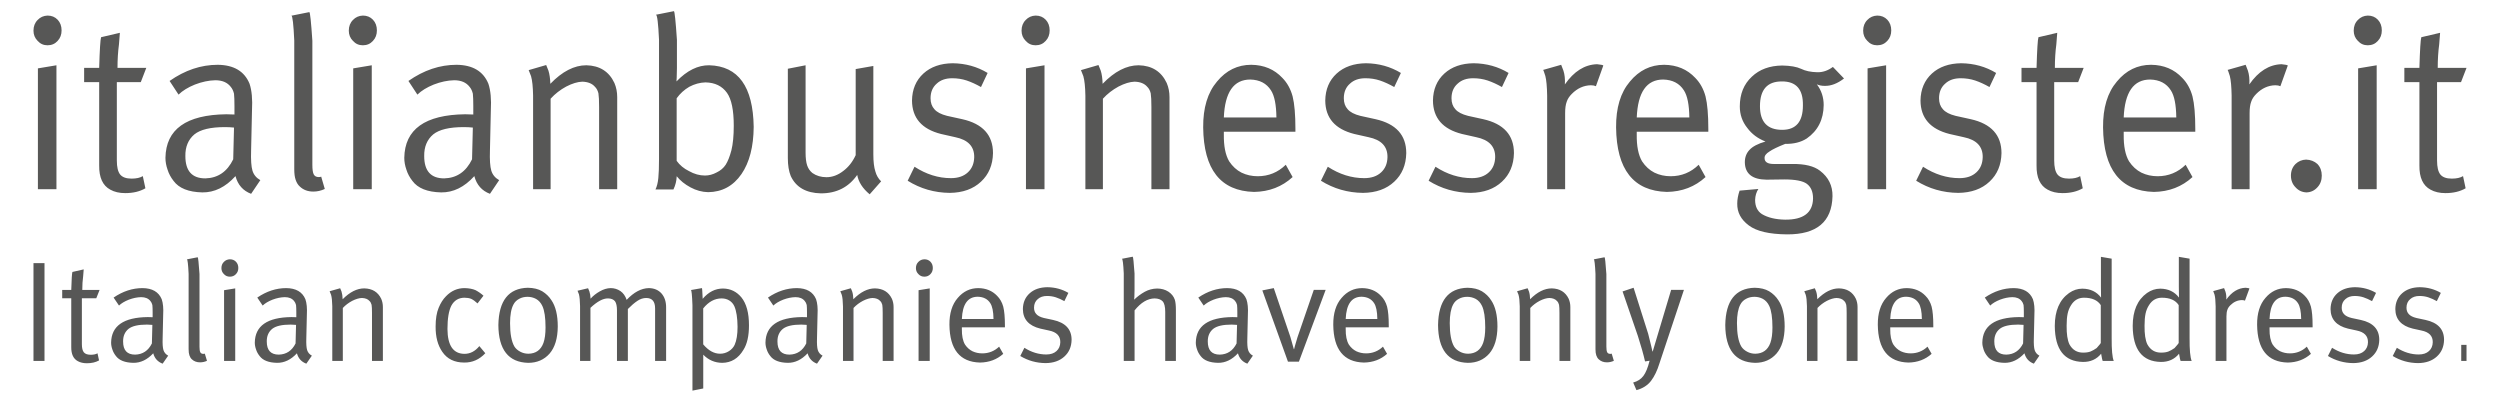 <?xml version="1.0" encoding="utf-8"?>
<!-- Generator: Adobe Illustrator 23.0.2, SVG Export Plug-In . SVG Version: 6.00 Build 0)  -->
<!DOCTYPE svg PUBLIC "-//W3C//DTD SVG 1.1//EN" "http://www.w3.org/Graphics/SVG/1.1/DTD/svg11.dtd">
<svg version="1.1" id="Livello_1" xmlns:x="http://ns.adobe.com/Extensibility/1.0/" xmlns:i="http://ns.adobe.com/AdobeIllustrator/10.0/" xmlns:graph="http://ns.adobe.com/Graphs/1.0/"
	 xmlns="http://www.w3.org/2000/svg" xmlns:xlink="http://www.w3.org/1999/xlink" x="0px" y="0px" viewBox="0 0 560 90"
	 style="enable-background:new 0 0 560 90;" xml:space="preserve">
<g>
	<path style="fill:#575756;" d="M552.5,15.206l-1.234,3.195h-5.366v17.55
		c0,1.461,0.245,2.502,0.731,3.125c0.503,0.623,1.36,0.935,2.569,0.935
		c1.075,0,1.914-0.187,2.52-0.559l0.578,2.724
		c-1.24,0.722-2.747,1.082-4.523,1.082c-1.307,0-2.419-0.258-3.341-0.774
		c-1.692-0.906-2.522-2.711-2.487-5.413V18.401h-3.372v-3.195h3.372
		c0.117-4.066,0.259-6.357,0.426-6.872l4.208-0.985
		c0,0.035-0.068,0.897-0.201,2.584c-0.219,1.634-0.328,3.392-0.328,5.274H552.5z
		 M527.232,6.869c0-0.975,0.31-1.775,0.93-2.397
		c0.588-0.62,1.326-0.949,2.216-0.984c0.923,0,1.678,0.31,2.265,0.932
		c0.587,0.62,0.881,1.42,0.881,2.395c0,0.94-0.294,1.721-0.881,2.343
		c-0.587,0.656-1.342,0.985-2.265,0.985c-0.889,0-1.627-0.329-2.216-0.985
		C527.541,8.536,527.232,7.774,527.232,6.869 M528.22,15.316l4.156-0.694v27.757
		h-4.156V15.316z M513.168,39.33c0-1.043,0.344-1.91,1.031-2.599
		c0.653-0.62,1.441-0.946,2.361-0.982c1.005,0.036,1.851,0.362,2.538,0.982
		c0.653,0.69,0.98,1.556,0.98,2.599c0,1.062-0.327,1.937-0.98,2.627
		c-0.653,0.726-1.465,1.106-2.436,1.142c-0.99-0.036-1.81-0.416-2.463-1.142
		C513.512,41.267,513.168,40.392,513.168,39.33 M499.885,21.441
		c-0.034-2.042-0.17-3.517-0.406-4.424c-0.288-0.906-0.45-1.359-0.484-1.359
		l4.028-1.145c0,0.036,0.168,0.471,0.503,1.306
		c0.286,0.869,0.394,1.9,0.328,3.088c2.03-2.928,4.431-4.437,7.201-4.525
		c0.874,0.088,1.343,0.185,1.411,0.293l-1.661,4.635
		c-0.303-0.142-0.68-0.213-1.133-0.213c-1.611,0.035-3.036,0.684-4.277,1.945
		c-0.554,0.551-0.932,1.136-1.133,1.758c-0.235,0.622-0.352,1.475-0.352,2.557
		v17.023h-4.027V21.441z M481.636,17.816c-3.716,0-5.691,2.834-5.926,8.503h11.778
		c-0.034-2.853-0.437-4.876-1.21-6.07
		C485.286,18.679,483.739,17.869,481.636,17.816 M483.302,39.476
		c2.429,0,4.523-0.856,6.284-2.57l1.533,2.754
		c-2.363,2.169-5.246,3.279-8.648,3.331c-7.492-0.196-11.287-5.016-11.388-14.465
		c-0.035-4.369,0.995-7.787,3.094-10.256c2.062-2.504,4.619-3.757,7.672-3.757
		c2.85,0.036,5.172,1.013,6.968,2.931c1.085,1.1,1.851,2.485,2.302,4.154
		c0.417,1.669,0.625,4.102,0.625,7.298v0.613h-16.033v0.642
		c-0.035,2.572,0.361,4.564,1.185,5.976c0.756,1.143,1.681,1.991,2.774,2.544
		C480.779,39.208,481.99,39.476,483.302,39.476 M466.74,15.206l-1.234,3.195h-5.366
		v17.55c0,1.461,0.245,2.502,0.731,3.125c0.503,0.623,1.36,0.935,2.569,0.935
		c1.075,0,1.914-0.187,2.52-0.559l0.578,2.724
		c-1.239,0.722-2.747,1.082-4.523,1.082c-1.306,0-2.419-0.258-3.341-0.774
		c-1.693-0.906-2.522-2.711-2.487-5.413V18.401h-3.372v-3.195h3.372
		c0.117-4.066,0.259-6.357,0.426-6.872l4.208-0.985
		c0,0.035-0.068,0.897-0.201,2.584c-0.219,1.634-0.328,3.392-0.328,5.274H466.74z
		 M439.299,14.167c2.887,0.036,5.497,0.761,7.832,2.175l-1.489,3.156
		c-1.092-0.623-2.159-1.111-3.201-1.466c-1.026-0.339-2.111-0.507-3.253-0.507
		c-1.446,0-2.597,0.4-3.454,1.2c-0.925,0.8-1.387,1.894-1.387,3.28
		c0,1.013,0.286,1.832,0.857,2.453c0.554,0.658,1.503,1.155,2.848,1.492
		l3.402,0.748c4.585,1.032,6.879,3.564,6.879,7.6
		c-0.051,2.65-0.947,4.783-2.691,6.4c-1.743,1.636-4.074,2.472-6.991,2.507
		c-3.437-0.035-6.58-0.942-9.43-2.72l1.536-3.138
		c2.619,1.705,5.338,2.557,8.158,2.557c1.612,0,2.879-0.435,3.802-1.307
		c0.906-0.836,1.376-1.965,1.41-3.388c0.035-2.399-1.38-3.893-4.246-4.48
		l-3.195-0.72c-4.296-1.084-6.46-3.573-6.493-7.467
		c0.033-2.526,0.888-4.551,2.566-6.081
		C434.401,14.968,436.581,14.203,439.299,14.167 M417.347,6.869
		c0-0.975,0.311-1.775,0.932-2.397c0.587-0.62,1.325-0.949,2.214-0.984
		c0.923,0,1.678,0.31,2.265,0.932c0.588,0.62,0.882,1.42,0.882,2.395
		c0,0.94-0.294,1.721-0.882,2.343c-0.587,0.656-1.342,0.985-2.265,0.985
		c-0.889,0-1.627-0.329-2.214-0.985C417.658,8.536,417.347,7.774,417.347,6.869
		 M418.337,15.316l4.154-0.694v27.757h-4.154V15.316z M403.853,23.622
		c0.069-3.622-1.513-5.415-4.747-5.38c-3.249,0-4.874,1.847-4.874,5.541
		c0,3.534,1.659,5.3,4.974,5.3C402.304,29.083,403.853,27.263,403.853,23.622
		 M407.052,16.18c1.23,0.036,2.401-0.361,3.515-1.188l2.494,2.589
		c-1.478,1.139-2.92,1.689-4.329,1.655c-0.687,0-1.275-0.116-1.762-0.348
		c1.024,1.352,1.536,2.899,1.536,4.643c-0.034,3.254-1.301,5.754-3.801,7.497
		c-1.308,0.836-2.911,1.236-4.806,1.2c-1.678,0.662-2.862,1.235-3.549,1.717
		c-0.756,0.465-1.117,0.956-1.083,1.475c0,0.877,0.69,1.314,2.069,1.314h4.137
		c2.791-0.036,4.86,0.469,6.206,1.513c1.903,1.452,2.838,3.353,2.802,5.708
		c-0.134,5.732-3.531,8.581-10.19,8.546c-3.993-0.035-6.845-0.704-8.556-2.005
		c-1.762-1.306-2.626-2.936-2.592-4.889c0-0.906,0.175-1.875,0.526-2.904
		l4.209-0.374c-0.454,0.693-0.697,1.51-0.731,2.452
		c0,1.456,0.505,2.513,1.514,3.17c1.331,0.798,3.064,1.216,5.202,1.252
		c4.106,0.035,6.193-1.546,6.261-4.745c0-1.492-0.462-2.585-1.387-3.278
		c-0.891-0.658-2.58-0.987-5.068-0.987c-1.411,0.036-2.732,0.054-3.959,0.054
		c-3.21-0.036-4.831-1.34-4.865-3.915c0-1.101,0.344-2.016,1.031-2.744
		c0.686-0.764,1.883-1.394,3.593-1.891c-1.707-0.658-3.071-1.678-4.093-3.063
		c-1.104-1.385-1.657-2.983-1.657-4.795c0-2.77,0.899-4.99,2.696-6.659
		c1.712-1.634,3.98-2.469,6.802-2.504c1.847,0.035,3.258,0.283,4.232,0.74
		C404.407,15.89,405.609,16.145,407.052,16.18 M372.559,17.816
		c-3.716,0-5.691,2.834-5.927,8.503h11.78c-0.034-2.853-0.438-4.876-1.212-6.07
		C376.207,18.679,374.66,17.869,372.559,17.816 M374.223,39.476
		c2.429,0,4.525-0.856,6.284-2.57l1.534,2.754
		c-2.364,2.169-5.247,3.279-8.649,3.331c-7.491-0.196-11.287-5.016-11.388-14.465
		c-0.035-4.369,0.997-7.787,3.094-10.256c2.063-2.504,4.621-3.757,7.672-3.757
		c2.85,0.036,5.174,1.013,6.968,2.931c1.085,1.1,1.852,2.485,2.303,4.154
		c0.416,1.669,0.625,4.102,0.625,7.298v0.613h-16.034v0.642
		c-0.034,2.572,0.361,4.564,1.185,5.976c0.756,1.143,1.683,1.991,2.776,2.544
		C371.701,39.208,372.911,39.476,374.223,39.476 M346.563,21.441
		c-0.034-2.042-0.17-3.517-0.407-4.424c-0.288-0.906-0.45-1.359-0.482-1.359
		l4.028-1.145c0,0.036,0.168,0.471,0.503,1.306
		c0.286,0.869,0.395,1.9,0.328,3.088c2.03-2.928,4.431-4.437,7.201-4.525
		c0.872,0.088,1.343,0.185,1.41,0.293l-1.66,4.635
		c-0.303-0.142-0.68-0.213-1.133-0.213c-1.61,0.035-3.036,0.684-4.277,1.945
		c-0.554,0.551-0.932,1.136-1.133,1.758c-0.235,0.622-0.352,1.475-0.352,2.557
		v17.023h-4.027V21.441z M330.092,14.167c2.887,0.036,5.497,0.761,7.83,2.175
		l-1.487,3.156c-1.093-0.623-2.16-1.111-3.203-1.466
		c-1.025-0.339-2.11-0.507-3.252-0.507c-1.446,0-2.597,0.4-3.456,1.2
		c-0.925,0.8-1.387,1.894-1.387,3.28c0,1.013,0.286,1.832,0.857,2.453
		c0.554,0.658,1.504,1.155,2.848,1.492l3.402,0.748
		c4.587,1.032,6.88,3.564,6.88,7.6c-0.051,2.65-0.947,4.783-2.691,6.4
		c-1.745,1.636-4.075,2.472-6.991,2.507c-3.437-0.035-6.581-0.942-9.431-2.72
		l1.536-3.138c2.619,1.705,5.339,2.557,8.16,2.557
		c1.61,0,2.877-0.435,3.801-1.307c0.908-0.836,1.377-1.965,1.411-3.388
		c0.034-2.399-1.381-3.893-4.246-4.48l-3.197-0.72
		c-4.294-1.084-6.459-3.573-6.493-7.467c0.034-2.526,0.889-4.551,2.566-6.081
		C325.192,14.968,327.374,14.203,330.092,14.167 M305.967,14.167
		c2.887,0.036,5.497,0.761,7.832,2.175l-1.489,3.156
		c-1.092-0.623-2.159-1.111-3.201-1.466c-1.027-0.339-2.111-0.507-3.253-0.507
		c-1.446,0-2.597,0.4-3.454,1.2c-0.925,0.8-1.387,1.894-1.387,3.28
		c0,1.013,0.286,1.832,0.857,2.453c0.554,0.658,1.503,1.155,2.848,1.492
		l3.402,0.748c4.585,1.032,6.879,3.564,6.879,7.6
		c-0.051,2.65-0.947,4.783-2.691,6.4c-1.743,1.636-4.074,2.472-6.991,2.507
		c-3.437-0.035-6.58-0.942-9.43-2.72l1.536-3.138
		c2.619,1.705,5.338,2.557,8.158,2.557c1.612,0,2.879-0.435,3.802-1.307
		c0.906-0.836,1.376-1.965,1.41-3.388c0.035-2.399-1.38-3.893-4.246-4.48
		l-3.196-0.72c-4.296-1.084-6.46-3.573-6.493-7.467
		c0.033-2.526,0.888-4.551,2.566-6.081
		C301.069,14.968,303.249,14.203,305.967,14.167 M280.066,17.816
		c-3.716,0-5.691,2.834-5.926,8.503h11.778c-0.034-2.853-0.438-4.876-1.212-6.07
		C283.716,18.679,282.168,17.869,280.066,17.816 M281.731,39.476
		c2.431,0,4.525-0.856,6.284-2.57l1.534,2.754
		c-2.364,2.169-5.246,3.279-8.648,3.331c-7.492-0.196-11.289-5.016-11.389-14.465
		c-0.034-4.369,0.997-7.787,3.094-10.256c2.063-2.504,4.621-3.757,7.672-3.757
		c2.85,0.036,5.174,1.013,6.968,2.931c1.085,1.1,1.852,2.485,2.303,4.154
		c0.417,1.669,0.625,4.102,0.625,7.298v0.613h-16.033v0.642
		c-0.035,2.572,0.359,4.564,1.185,5.976c0.756,1.143,1.681,1.991,2.774,2.544
		C279.21,39.208,280.42,39.476,281.731,39.476 M243.126,21.419
		c-0.034-1.965-0.187-3.417-0.457-4.356l-0.534-1.355l3.922-1.142
		c0,0.036,0.168,0.451,0.503,1.245c0.25,0.794,0.393,1.781,0.427,2.963
		c2.665-2.769,5.355-4.154,8.071-4.154c2.983,0.071,5.077,1.394,6.285,3.969
		c0.417,0.978,0.625,2.034,0.625,3.17v20.619h-4.054V23.977
		c0-1.421-0.051-2.444-0.151-3.067c-0.151-0.622-0.411-1.111-0.779-1.466
		c-0.621-0.73-1.568-1.113-2.842-1.149c-1.056,0.036-2.255,0.4-3.597,1.094
		c-1.34,0.729-2.506,1.636-3.495,2.721v20.27h-3.924V21.419z M228.827,6.869
		c0-0.975,0.311-1.775,0.932-2.397c0.587-0.62,1.325-0.949,2.214-0.984
		c0.923,0,1.678,0.31,2.267,0.932c0.587,0.62,0.881,1.42,0.881,2.395
		c0,0.94-0.294,1.721-0.881,2.343c-0.588,0.656-1.343,0.985-2.267,0.985
		c-0.889,0-1.627-0.329-2.214-0.985C229.138,8.536,228.827,7.774,228.827,6.869
		 M229.816,15.316l4.154-0.694v27.757h-4.154V15.316z M213.396,14.167
		c2.887,0.036,5.497,0.761,7.832,2.175l-1.487,3.156
		c-1.093-0.623-2.16-1.111-3.203-1.466c-1.027-0.339-2.11-0.507-3.253-0.507
		c-1.445,0-2.597,0.4-3.454,1.2c-0.925,0.8-1.387,1.894-1.387,3.28
		c0,1.013,0.286,1.832,0.857,2.453c0.554,0.658,1.503,1.155,2.848,1.492
		l3.402,0.748c4.585,1.032,6.879,3.564,6.879,7.6
		c-0.049,2.65-0.947,4.783-2.691,6.4c-1.743,1.636-4.074,2.472-6.991,2.507
		c-3.436-0.035-6.58-0.942-9.43-2.72l1.536-3.138
		c2.619,1.705,5.338,2.557,8.158,2.557c1.612,0,2.879-0.435,3.802-1.307
		c0.906-0.836,1.377-1.965,1.41-3.388c0.035-2.399-1.38-3.893-4.246-4.48
		l-3.195-0.72c-4.296-1.084-6.46-3.573-6.493-7.467
		c0.033-2.526,0.888-4.551,2.566-6.081
		C208.499,14.968,210.679,14.203,213.396,14.167 M176.474,15.399l3.976-0.778v19.55
		c0,1.227,0.117,2.186,0.352,2.881c0.235,0.694,0.629,1.262,1.182,1.707
		c0.889,0.623,1.939,0.933,3.146,0.933c1.308,0,2.558-0.462,3.75-1.387
		c1.174-0.872,2.105-2.055,2.793-3.549V15.47l3.955-0.694v19.797
		c0,1.633,0.151,2.912,0.455,3.835c0.235,0.871,0.665,1.608,1.29,2.213
		l-2.566,2.904c-1.575-1.306-2.506-2.753-2.791-4.341
		c-1.912,2.752-4.619,4.128-8.123,4.128c-3.335-0.071-5.591-1.363-6.764-3.88
		c-0.435-1.081-0.653-2.418-0.653-4.014V15.399z M151.572,36.028
		c0.689,0.964,1.612,1.73,2.77,2.3c1.175,0.661,2.366,0.991,3.574,0.991
		c0.889,0,1.762-0.232,2.619-0.696c0.855-0.41,1.527-0.981,2.013-1.713
		c0.488-0.767,0.915-1.845,1.284-3.236c0.352-1.427,0.529-3.263,0.529-5.51
		c0-3.478-0.503-5.929-1.51-7.355c-1.092-1.534-2.702-2.318-4.834-2.355
		c-1.241,0.036-2.45,0.367-3.624,0.99c-1.126,0.661-2.064,1.516-2.821,2.568
		V36.028z M147.619,8.878c-0.17-3.682-0.4-5.539-0.689-5.576L150.953,2.5
		c0.167,0.035,0.393,2.181,0.679,6.435v6.302
		c-0.034,1.862-0.068,2.863-0.102,3.005c2.364-2.45,4.81-3.656,7.341-3.621
		c6.503,0.178,9.821,4.777,9.956,13.8c-0.034,4.44-0.947,7.965-2.74,10.575
		c-1.844,2.665-4.332,4.014-7.467,4.05c-1.374-0.035-2.691-0.394-3.946-1.075
		c-1.274-0.682-2.305-1.513-3.092-2.492c-0.034,1.03-0.277,2.016-0.73,2.956
		h-4.023c0.324-0.656,0.534-1.508,0.638-2.557
		c0.102-1.032,0.153-2.437,0.153-4.218V8.878z M119.413,21.419
		c-0.034-1.965-0.187-3.417-0.458-4.356l-0.533-1.355l3.922-1.142
		c0,0.036,0.167,0.451,0.502,1.245c0.252,0.794,0.394,1.781,0.428,2.963
		c2.664-2.769,5.355-4.154,8.069-4.154c2.983,0.071,5.079,1.394,6.285,3.969
		c0.417,0.978,0.626,2.034,0.626,3.17v20.619h-4.055V23.977
		c0-1.421-0.049-2.444-0.15-3.067c-0.151-0.622-0.411-1.111-0.78-1.466
		c-0.621-0.73-1.568-1.113-2.842-1.149c-1.056,0.036-2.255,0.4-3.596,1.094
		c-1.342,0.729-2.507,1.636-3.495,2.721v20.27h-3.924V21.419z M105.917,28.577
		c-0.657-0.071-1.332-0.106-2.022-0.106c-3.22,0-5.503,0.542-6.851,1.629
		c-1.383,1.175-2.057,2.797-2.022,4.861c0,3.331,1.492,4.996,4.475,4.996
		c2.814-0.071,4.895-1.495,6.243-4.274L105.917,28.577z M91.487,18.134
		c3.442-2.413,7.036-3.621,10.78-3.621c3.61,0.036,5.987,1.449,7.129,4.237
		c0.505,1.491,0.689,3.498,0.55,6.02l-0.199,8.924
		c-0.071,2.114,0.031,3.622,0.303,4.528c0.284,0.924,0.872,1.634,1.763,2.131
		l-2.064,3.063c-1.814-0.687-2.981-2.01-3.501-3.967
		c-2.233,2.468-4.71,3.683-7.429,3.649c-3.089-0.071-5.237-0.932-6.446-2.581
		c-0.622-0.797-1.066-1.63-1.335-2.499c-0.32-0.904-0.479-1.791-0.479-2.659
		c0.102-6.402,4.649-9.654,13.643-9.762c1.178,0.036,1.783,0.054,1.815,0.054
		v-1.905c0-1.217-0.033-2.139-0.1-2.765c-0.151-0.626-0.396-1.136-0.732-1.53
		c-0.758-0.984-1.91-1.475-3.458-1.475c-1.482,0.035-3.006,0.358-4.571,0.965
		c-1.548,0.626-2.768,1.378-3.661,2.253L91.487,18.134z M78.131,6.869
		c0-0.975,0.31-1.775,0.932-2.397c0.587-0.62,1.325-0.949,2.214-0.984
		c0.923,0,1.678,0.31,2.265,0.932c0.588,0.62,0.881,1.42,0.881,2.395
		c0,0.94-0.293,1.721-0.881,2.343c-0.587,0.656-1.342,0.985-2.265,0.985
		c-0.889,0-1.627-0.329-2.214-0.985C78.44,8.536,78.131,7.774,78.131,6.869
		 M79.12,15.316l4.154-0.694v27.757h-4.154V15.316z M69.969,36.917
		c0,1.032,0.1,1.743,0.303,2.134c0.204,0.409,0.583,0.613,1.14,0.613
		c0.286,0,0.464-0.036,0.53-0.107l0.81,2.769
		c-0.823,0.39-1.68,0.585-2.569,0.585c-1.239,0-2.252-0.383-3.039-1.146
		c-0.402-0.355-0.711-0.862-0.929-1.52c-0.201-0.585-0.301-1.368-0.301-2.344
		V9.087c-0.171-3.677-0.383-5.535-0.639-5.571l4.018-0.803
		c0.165,0.035,0.392,2.176,0.676,6.422V36.917z M52.418,28.577
		c-0.657-0.071-1.331-0.106-2.022-0.106c-3.218,0-5.502,0.542-6.851,1.629
		c-1.383,1.175-2.057,2.797-2.022,4.861c0,3.331,1.492,4.996,4.475,4.996
		c2.814-0.071,4.895-1.495,6.244-4.274L52.418,28.577z M37.987,18.134
		c3.442-2.413,7.036-3.621,10.78-3.621c3.61,0.036,5.987,1.449,7.129,4.237
		c0.505,1.491,0.689,3.498,0.55,6.02l-0.199,8.924
		c-0.069,2.114,0.031,3.622,0.303,4.528c0.284,0.924,0.872,1.634,1.763,2.131
		l-2.064,3.063c-1.813-0.687-2.981-2.01-3.501-3.967
		c-2.233,2.468-4.708,3.683-7.429,3.649c-3.089-0.071-5.237-0.932-6.446-2.581
		c-0.622-0.797-1.066-1.63-1.335-2.499c-0.32-0.904-0.479-1.791-0.479-2.659
		c0.102-6.402,4.649-9.654,13.645-9.762c1.176,0.036,1.782,0.054,1.815,0.054
		v-1.905c0-1.217-0.034-2.139-0.102-2.765c-0.151-0.626-0.396-1.136-0.732-1.53
		c-0.758-0.984-1.91-1.475-3.458-1.475c-1.482,0.035-3.005,0.358-4.571,0.965
		c-1.548,0.626-2.768,1.378-3.661,2.253L37.987,18.134z M32.769,15.206
		l-1.234,3.195h-5.364v17.55c0,1.461,0.243,2.502,0.731,3.125
		c0.503,0.623,1.36,0.935,2.569,0.935c1.075,0,1.913-0.187,2.518-0.559
		l0.58,2.724c-1.24,0.722-2.747,1.082-4.523,1.082
		c-1.306,0-2.421-0.258-3.341-0.774c-1.694-0.906-2.522-2.711-2.489-5.413V18.401
		h-3.371v-3.195h3.371c0.117-4.066,0.259-6.357,0.426-6.872l4.209-0.985
		c0,0.035-0.068,0.897-0.202,2.584c-0.218,1.634-0.328,3.392-0.328,5.274H32.769z
		 M7.5,6.869c0-0.975,0.311-1.775,0.932-2.397
		c0.587-0.62,1.325-0.949,2.214-0.984c0.923,0,1.678,0.31,2.267,0.932
		c0.587,0.62,0.881,1.42,0.881,2.395c0,0.94-0.294,1.721-0.881,2.343
		c-0.588,0.656-1.343,0.985-2.267,0.985c-0.889,0-1.627-0.329-2.214-0.985
		C7.811,8.536,7.5,7.774,7.5,6.869 M8.49,15.316l4.154-0.694v27.757H8.49V15.316z"/>
	<path style="fill:#575756;" d="M551.316,80.854H552.5V77.243h-1.184V80.854z M542.034,64.333
		c1.737,0.021,3.307,0.446,4.711,1.274l-0.895,1.847
		c-0.658-0.364-1.3-0.65-1.926-0.859c-0.617-0.198-1.269-0.297-1.957-0.297
		c-0.87,0-1.562,0.235-2.078,0.704c-0.556,0.468-0.835,1.109-0.835,1.92
		c0,0.594,0.173,1.074,0.516,1.438c0.334,0.384,0.905,0.676,1.714,0.873
		l2.046,0.437c2.759,0.604,4.139,2.088,4.139,4.451
		c-0.031,1.552-0.57,2.8-1.619,3.748c-1.049,0.959-2.452,1.448-4.207,1.467
		c-2.067-0.02-3.958-0.551-5.672-1.592l0.923-1.838
		c1.576,0.998,3.212,1.497,4.909,1.497c0.968,0,1.731-0.255,2.286-0.765
		c0.547-0.489,0.829-1.151,0.849-1.983c0.021-1.406-0.83-2.28-2.554-2.624
		l-1.922-0.422c-2.584-0.635-3.886-2.093-3.906-4.373
		c0.02-1.479,0.534-2.666,1.543-3.561
		C539.088,64.801,540.4,64.354,542.034,64.333 M527.522,64.333
		c1.737,0.021,3.307,0.446,4.711,1.274l-0.895,1.847
		c-0.658-0.364-1.3-0.65-1.926-0.859c-0.617-0.198-1.269-0.297-1.957-0.297
		c-0.87,0-1.562,0.235-2.078,0.704c-0.556,0.468-0.835,1.109-0.835,1.92
		c0,0.594,0.173,1.074,0.516,1.438c0.333,0.384,0.905,0.676,1.713,0.873
		l2.047,0.437c2.759,0.604,4.138,2.088,4.138,4.451
		c-0.03,1.552-0.569,2.8-1.617,3.748c-1.05,0.959-2.452,1.448-4.207,1.467
		c-2.067-0.02-3.958-0.551-5.672-1.592l0.923-1.838
		c1.575,0.998,3.212,1.497,4.909,1.497c0.968,0,1.731-0.255,2.286-0.765
		c0.547-0.489,0.829-1.151,0.849-1.983c0.021-1.406-0.83-2.28-2.554-2.624
		l-1.922-0.422c-2.584-0.635-3.886-2.093-3.906-4.373
		c0.02-1.479,0.534-2.666,1.543-3.561
		C524.576,64.801,525.888,64.354,527.522,64.333 M511.941,66.469
		c-2.235,0-3.424,1.66-3.564,4.98h7.085c-0.02-1.671-0.263-2.855-0.728-3.554
		C514.137,66.975,513.205,66.501,511.941,66.469 M512.943,79.155
		c1.461,0,2.721-0.502,3.781-1.505l0.922,1.612
		c-1.422,1.271-3.156,1.92-5.203,1.951c-4.506-0.114-6.79-2.938-6.851-8.47
		c-0.021-2.559,0.6-4.561,1.862-6.007c1.241-1.466,2.779-2.199,4.615-2.199
		c1.714,0.021,3.112,0.593,4.191,1.716c0.652,0.645,1.114,1.456,1.385,2.433
		c0.25,0.977,0.377,2.402,0.377,4.274v0.359h-9.645v0.377
		c-0.021,1.507,0.216,2.673,0.712,3.498c0.455,0.67,1.012,1.166,1.669,1.491
		C511.425,78.998,512.153,79.155,512.943,79.155 M496.303,68.592
		c-0.021-1.196-0.103-2.059-0.246-2.59c-0.173-0.53-0.27-0.796-0.291-0.796
		l2.425-0.67c0,0.021,0.1,0.275,0.302,0.764
		c0.171,0.509,0.237,1.113,0.197,1.808c1.222-1.714,2.667-2.599,4.333-2.65
		c0.525,0.052,0.808,0.109,0.849,0.172l-0.999,2.714
		c-0.183-0.083-0.409-0.125-0.681-0.125c-0.969,0.021-1.826,0.401-2.574,1.14
		c-0.333,0.322-0.559,0.666-0.681,1.029c-0.141,0.364-0.211,0.863-0.211,1.498
		v9.968h-2.422V68.592z M488.028,68.346c-0.718-1.104-1.973-1.658-3.764-1.658
		c-1.234,0-2.195,0.554-2.882,1.658c-0.375,0.584-0.632,1.215-0.774,1.894
		c-0.152,0.709-0.228,1.616-0.228,2.722c-0.021,1.856,0.185,3.243,0.622,4.16
		c0.687,1.263,1.724,1.884,3.109,1.863c0.648,0,1.19-0.084,1.624-0.251
		c0.436-0.177,0.891-0.433,1.366-0.767c0.617-0.688,0.926-1.074,0.926-1.158
		V68.346z M490.467,57.942V75.704c-0.021,2.622,0.135,4.339,0.468,5.152h-2.481
		c-0.062-0.063-0.177-0.604-0.348-1.623c-1.009,1.247-2.37,1.86-4.086,1.839
		c-4.156-0.083-6.255-2.768-6.294-8.054c0-3.403,1.065-5.863,3.196-7.382
		c0.929-0.65,1.925-0.976,2.986-0.976c1.797,0.021,3.191,0.687,4.181,1.996
		c-0.021-0.135-0.031-0.954-0.031-2.46v-6.666L490.467,57.942z M470.575,68.346
		c-0.718-1.104-1.973-1.658-3.763-1.658c-1.235,0-2.196,0.554-2.883,1.658
		c-0.374,0.584-0.632,1.215-0.774,1.894c-0.152,0.709-0.228,1.616-0.228,2.722
		c-0.021,1.856,0.187,3.243,0.622,4.16c0.687,1.263,1.724,1.884,3.111,1.863
		c0.648,0,1.189-0.084,1.624-0.251c0.434-0.177,0.889-0.433,1.366-0.767
		c0.617-0.688,0.924-1.074,0.924-1.158V68.346z M473.014,57.942V75.704
		c-0.021,2.622,0.135,4.339,0.468,5.152h-2.481
		c-0.06-0.063-0.177-0.604-0.348-1.623c-1.009,1.247-2.37,1.86-4.086,1.839
		c-4.156-0.083-6.254-2.768-6.294-8.054c0-3.403,1.065-5.863,3.198-7.382
		c0.929-0.65,1.923-0.976,2.984-0.976c1.798,0.021,3.192,0.687,4.181,1.996
		c-0.021-0.135-0.031-0.954-0.031-2.46v-6.666L473.014,57.942z M453.28,72.772
		c-0.396-0.042-0.801-0.063-1.217-0.063c-1.936,0-3.31,0.318-4.121,0.954
		c-0.832,0.688-1.238,1.637-1.217,2.847c0,1.951,0.898,2.925,2.692,2.925
		c1.693-0.041,2.945-0.875,3.757-2.502L453.28,72.772z M444.598,66.657
		c2.071-1.414,4.233-2.121,6.485-2.121c2.172,0.021,3.601,0.848,4.288,2.481
		c0.305,0.873,0.414,2.049,0.332,3.525l-0.121,5.227
		c-0.042,1.238,0.02,2.122,0.183,2.652c0.171,0.541,0.525,0.957,1.061,1.247
		l-1.242,1.795c-1.092-0.404-1.793-1.179-2.106-2.324
		c-1.343,1.445-2.832,2.157-4.469,2.136c-1.857-0.042-3.15-0.545-3.878-1.511
		c-0.374-0.467-0.642-0.954-0.804-1.465c-0.191-0.528-0.287-1.048-0.287-1.557
		c0.06-3.748,2.796-5.653,8.207-5.716c0.708,0.021,1.072,0.031,1.093,0.031v-1.116
		c0-0.712-0.021-1.252-0.062-1.619c-0.091-0.366-0.237-0.664-0.44-0.896
		c-0.457-0.576-1.149-0.865-2.081-0.865c-0.892,0.021-1.808,0.21-2.75,0.566
		c-0.932,0.366-1.666,0.806-2.203,1.319L444.598,66.657z M426.978,66.469
		c-2.235,0-3.423,1.66-3.564,4.98h7.085c-0.02-1.671-0.263-2.855-0.728-3.554
		C429.174,66.975,428.243,66.501,426.978,66.469 M427.98,79.155
		c1.461,0,2.721-0.502,3.781-1.505l0.922,1.612
		c-1.422,1.271-3.156,1.92-5.203,1.951c-4.506-0.114-6.79-2.938-6.851-8.47
		c-0.021-2.559,0.6-4.561,1.862-6.007c1.241-1.466,2.779-2.199,4.615-2.199
		c1.714,0.021,3.112,0.593,4.191,1.716c0.653,0.645,1.114,1.456,1.385,2.433
		c0.251,0.977,0.377,2.402,0.377,4.274v0.359h-9.645v0.377
		c-0.021,1.507,0.216,2.673,0.712,3.498c0.455,0.67,1.012,1.166,1.669,1.491
		C426.463,78.998,427.192,79.155,427.98,79.155 M404.757,68.58
		c-0.021-1.151-0.112-2.001-0.275-2.551l-0.322-0.793l2.36-0.669
		c0,0.021,0.1,0.264,0.302,0.729c0.152,0.465,0.237,1.043,0.257,1.735
		c1.603-1.622,3.222-2.433,4.854-2.433c1.796,0.042,3.056,0.817,3.781,2.325
		c0.252,0.572,0.377,1.191,0.377,1.856v12.075h-2.439V70.078
		c0-0.834-0.029-1.432-0.09-1.797c-0.091-0.364-0.247-0.65-0.469-0.859
		c-0.374-0.427-0.943-0.652-1.71-0.673c-0.635,0.021-1.356,0.235-2.164,0.641
		c-0.806,0.427-1.508,0.959-2.102,1.594v11.87h-2.36V68.58z M396.313,68.539
		c-0.334-0.711-0.805-1.239-1.413-1.582c-0.597-0.314-1.231-0.471-1.898-0.471
		c-0.7,0-1.318,0.147-1.855,0.439c-0.587,0.304-1.023,0.733-1.307,1.287
		c-0.506,0.94-0.76,2.331-0.76,4.17c0,2.383,0.325,4.129,0.974,5.236
		c0.294,0.47,0.728,0.856,1.307,1.161c0.556,0.303,1.169,0.454,1.838,0.454
		c1.661-0.031,2.78-0.837,3.358-2.415c0.313-0.877,0.471-2.032,0.471-3.465
		C397.027,71.146,396.788,69.543,396.313,68.539 M386.46,72.804
		c0.091-5.449,2.287-8.232,6.589-8.347c1.302,0.021,2.377,0.282,3.226,0.781
		c0.868,0.53,1.561,1.201,2.075,2.013c0.943,1.383,1.415,3.348,1.415,5.897
		c-0.02,2.642-0.631,4.659-1.832,6.054c-1.221,1.383-2.82,2.074-4.798,2.074
		C388.725,81.161,386.501,78.338,386.46,72.804 M363.455,65.283l2.471-0.826
		l3.268,10.316c0.594,2.358,0.912,3.678,0.954,3.958h0.063
		c0.062-0.24,0.395-1.357,1-3.354l3.127-10.449h2.862l-5.489,16.486
		c-0.49,1.591-1.116,2.892-1.877,3.901c-0.792,1.019-1.881,1.71-3.268,2.074
		l-0.735-1.7c1-0.271,1.767-0.769,2.299-1.498
		c0.533-0.706,0.991-1.835,1.377-3.385l-1.017,0.156
		c-0.365-1.612-0.902-3.515-1.61-5.709L363.455,65.283z M359.829,77.657
		c0,0.603,0.06,1.019,0.183,1.249c0.121,0.24,0.35,0.359,0.684,0.359
		c0.173,0,0.28-0.021,0.32-0.062l0.486,1.62
		c-0.495,0.228-1.01,0.343-1.546,0.343c-0.745,0-1.354-0.224-1.828-0.671
		c-0.242-0.207-0.427-0.505-0.558-0.89c-0.121-0.343-0.181-0.8-0.181-1.374
		v-16.874c-0.103-2.153-0.232-3.241-0.385-3.262l2.417-0.471
		c0.101,0.021,0.236,1.274,0.407,3.761V77.657z M340.421,68.58
		c-0.021-1.151-0.112-2.001-0.275-2.551l-0.32-0.793l2.359-0.669
		c0,0.021,0.101,0.264,0.302,0.729c0.152,0.465,0.237,1.043,0.257,1.735
		c1.603-1.622,3.222-2.433,4.856-2.433c1.794,0.042,3.054,0.817,3.781,2.325
		c0.25,0.572,0.375,1.191,0.375,1.856v12.075h-2.439V70.078
		c0-0.834-0.03-1.432-0.09-1.797c-0.091-0.364-0.247-0.65-0.469-0.859
		c-0.374-0.427-0.943-0.652-1.71-0.673c-0.635,0.021-1.356,0.235-2.162,0.641
		c-0.808,0.427-1.509,0.959-2.103,1.594v11.87h-2.36V68.58z M331.978,68.539
		c-0.334-0.711-0.805-1.239-1.412-1.582c-0.599-0.314-1.231-0.471-1.9-0.471
		c-0.7,0-1.318,0.147-1.855,0.439c-0.587,0.304-1.023,0.733-1.307,1.287
		c-0.506,0.94-0.759,2.331-0.759,4.17c0,2.383,0.323,4.129,0.972,5.236
		c0.294,0.47,0.729,0.856,1.307,1.161c0.556,0.303,1.169,0.454,1.838,0.454
		c1.662-0.031,2.78-0.837,3.358-2.415c0.313-0.877,0.471-2.032,0.471-3.465
		C332.691,71.146,332.452,69.543,331.978,68.539 M322.124,72.804
		c0.091-5.449,2.287-8.232,6.589-8.347c1.302,0.021,2.377,0.282,3.226,0.781
		c0.868,0.53,1.561,1.201,2.075,2.013c0.944,1.383,1.415,3.348,1.415,5.897
		c-0.02,2.642-0.631,4.659-1.831,6.054c-1.221,1.383-2.821,2.074-4.799,2.074
		C324.391,81.161,322.165,78.338,322.124,72.804 M305.002,66.469
		c-2.235,0-3.424,1.66-3.566,4.98h7.085c-0.02-1.671-0.263-2.855-0.728-3.554
		C307.196,66.975,306.265,66.501,305.002,66.469 M306.002,79.155
		c1.463,0,2.721-0.502,3.781-1.505l0.922,1.612
		c-1.422,1.271-3.156,1.92-5.203,1.951c-4.506-0.114-6.79-2.938-6.851-8.47
		c-0.021-2.559,0.6-4.561,1.862-6.007c1.241-1.466,2.779-2.199,4.615-2.199
		c1.715,0.021,3.112,0.593,4.191,1.716c0.653,0.645,1.114,1.456,1.385,2.433
		c0.251,0.977,0.377,2.402,0.377,4.274v0.359h-9.645v0.377
		c-0.021,1.507,0.216,2.673,0.712,3.498c0.455,0.67,1.012,1.166,1.669,1.491
		C304.485,78.998,305.214,79.155,306.002,79.155 M282.762,65.052l2.564-0.516
		l3.722,10.952c0.49,1.686,0.746,2.59,0.767,2.715h0.062
		c0-0.083,0.256-0.978,0.767-2.685l3.643-10.586h2.658l-5.989,16.079h-2.454
		L282.762,65.052z M277.1,72.772c-0.396-0.042-0.801-0.063-1.217-0.063
		c-1.936,0-3.31,0.318-4.121,0.954c-0.832,0.688-1.238,1.637-1.217,2.847
		c0,1.951,0.898,2.925,2.692,2.925c1.693-0.041,2.945-0.875,3.755-2.502
		L277.1,72.772z M268.419,66.657c2.071-1.414,4.232-2.121,6.485-2.121
		c2.171,0.021,3.601,0.848,4.288,2.481c0.303,0.873,0.414,2.049,0.332,3.525
		l-0.121,5.227c-0.042,1.238,0.018,2.122,0.183,2.652
		c0.171,0.541,0.524,0.957,1.061,1.247l-1.242,1.795
		c-1.092-0.404-1.793-1.179-2.106-2.324c-1.343,1.445-2.832,2.157-4.469,2.136
		c-1.859-0.042-3.151-0.545-3.878-1.511c-0.374-0.467-0.642-0.954-0.804-1.465
		c-0.191-0.528-0.288-1.048-0.288-1.557c0.062-3.748,2.797-5.653,8.208-5.716
		c0.708,0.021,1.072,0.031,1.092,0.031v-1.116c0-0.712-0.02-1.252-0.06-1.619
		c-0.091-0.366-0.237-0.664-0.44-0.896c-0.457-0.576-1.149-0.865-2.081-0.865
		c-0.892,0.021-1.808,0.21-2.75,0.566c-0.932,0.366-1.666,0.806-2.203,1.319
		L268.419,66.657z M251.722,61.235c-0.103-2.156-0.24-3.243-0.414-3.264L253.73,57.5
		c0.1,0.021,0.236,1.277,0.407,3.769v3.692
		c-0.02,1.339-0.049,2.06-0.09,2.164c0.717-0.692,1.509-1.281,2.376-1.766
		c0.849-0.465,1.772-0.709,2.771-0.729c0.948,0,1.791,0.234,2.528,0.702
		c0.707,0.467,1.186,1.071,1.439,1.809c0.16,0.52,0.24,1.289,0.24,2.308
		v11.403h-2.39V69.858c0-1.156-0.197-1.947-0.59-2.374
		c-0.384-0.406-0.978-0.62-1.784-0.641c-1.574,0.021-3.071,0.917-4.493,2.687
		v11.324h-2.421V61.235z M234.603,64.333c1.737,0.021,3.307,0.446,4.711,1.274
		l-0.895,1.847c-0.658-0.364-1.3-0.65-1.926-0.859
		c-0.617-0.198-1.269-0.297-1.957-0.297c-0.87,0-1.562,0.235-2.078,0.704
		c-0.556,0.468-0.835,1.109-0.835,1.92c0,0.594,0.171,1.074,0.516,1.438
		c0.333,0.384,0.905,0.676,1.713,0.873l2.047,0.437
		c2.758,0.604,4.138,2.088,4.138,4.451c-0.03,1.552-0.569,2.8-1.619,3.748
		c-1.048,0.959-2.45,1.448-4.205,1.467c-2.067-0.02-3.958-0.551-5.673-1.592
		l0.924-1.838c1.575,0.998,3.212,1.497,4.908,1.497
		c0.969,0,1.732-0.255,2.287-0.765c0.545-0.489,0.828-1.151,0.849-1.983
		c0.021-1.406-0.83-2.28-2.554-2.624l-1.923-0.422
		c-2.584-0.635-3.885-2.093-3.906-4.373c0.021-1.479,0.535-2.666,1.544-3.561
		C231.657,64.801,232.968,64.354,234.603,64.333 M219.022,66.469
		c-2.235,0-3.424,1.66-3.564,4.98h7.085c-0.021-1.671-0.264-2.855-0.729-3.554
		C221.217,66.975,220.287,66.501,219.022,66.469 M220.024,79.155
		c1.461,0,2.721-0.502,3.779-1.505l0.923,1.612
		c-1.422,1.271-3.156,1.92-5.203,1.951c-4.507-0.114-6.79-2.938-6.851-8.47
		c-0.021-2.559,0.6-4.561,1.862-6.007c1.241-1.466,2.779-2.199,4.615-2.199
		c1.714,0.021,3.112,0.593,4.191,1.716c0.652,0.645,1.114,1.456,1.385,2.433
		c0.25,0.977,0.377,2.402,0.377,4.274v0.359h-9.645v0.377
		c-0.021,1.507,0.216,2.673,0.712,3.498c0.455,0.67,1.012,1.166,1.669,1.491
		C218.507,78.998,219.234,79.155,220.024,79.155 M205.166,60.058
		c0-0.57,0.187-1.039,0.559-1.403c0.354-0.363,0.798-0.555,1.333-0.576
		c0.555,0,1.009,0.182,1.363,0.545c0.353,0.364,0.53,0.833,0.53,1.403
		c0,0.551-0.177,1.009-0.53,1.372c-0.354,0.384-0.808,0.576-1.363,0.576
		c-0.535,0-0.979-0.192-1.333-0.576C205.353,61.036,205.166,60.589,205.166,60.058
		 M205.76,65.006l2.499-0.406v16.254h-2.499V65.006z M188.825,68.58
		c-0.021-1.151-0.112-2.001-0.275-2.551l-0.32-0.793l2.359-0.669
		c0,0.021,0.101,0.264,0.302,0.729c0.152,0.465,0.237,1.043,0.257,1.735
		c1.603-1.622,3.222-2.433,4.856-2.433c1.794,0.042,3.054,0.817,3.781,2.325
		c0.25,0.572,0.377,1.191,0.377,1.856v12.075h-2.439V70.078
		c0-0.834-0.031-1.432-0.091-1.797c-0.091-0.364-0.247-0.65-0.469-0.859
		c-0.374-0.427-0.943-0.652-1.71-0.673c-0.635,0.021-1.356,0.235-2.162,0.641
		c-0.808,0.427-1.509,0.959-2.103,1.594v11.87h-2.36V68.58z M180.705,72.772
		c-0.395-0.042-0.801-0.063-1.215-0.063c-1.936,0-3.31,0.318-4.121,0.954
		c-0.832,0.688-1.238,1.637-1.217,2.847c0,1.951,0.896,2.925,2.692,2.925
		c1.693-0.041,2.945-0.875,3.756-2.502L180.705,72.772z M172.025,66.657
		c2.07-1.414,4.232-2.121,6.484-2.121c2.172,0.021,3.602,0.848,4.289,2.481
		c0.303,0.873,0.414,2.049,0.33,3.525l-0.119,5.227
		c-0.042,1.238,0.018,2.122,0.181,2.652c0.171,0.541,0.525,0.957,1.062,1.247
		l-1.243,1.795c-1.09-0.404-1.793-1.179-2.105-2.324
		c-1.345,1.445-2.834,2.157-4.469,2.136c-1.859-0.042-3.151-0.545-3.878-1.511
		c-0.375-0.467-0.642-0.954-0.804-1.465c-0.192-0.528-0.288-1.048-0.288-1.557
		c0.06-3.748,2.797-5.653,8.208-5.716c0.708,0.021,1.072,0.031,1.092,0.031
		v-1.116c0-0.712-0.02-1.252-0.06-1.619c-0.091-0.366-0.239-0.664-0.441-0.896
		c-0.455-0.576-1.149-0.865-2.081-0.865c-0.891,0.021-1.807,0.21-2.75,0.566
		c-0.932,0.366-1.665,0.806-2.202,1.319L172.025,66.657z M157.517,77.135
		c1.172,1.397,2.433,2.097,3.788,2.097c0.717,0,1.378-0.193,1.984-0.579
		c0.576-0.366,1-0.835,1.273-1.41c0.434-0.971,0.651-2.318,0.651-4.041
		c-0.02-2.014-0.257-3.545-0.711-4.589c-0.253-0.563-0.636-1.002-1.152-1.315
		c-0.495-0.303-1.065-0.454-1.711-0.454c-1.545,0-2.92,0.746-4.121,2.24V77.135z
		 M155.109,68.379c-0.083-2.313-0.201-3.449-0.354-3.407l2.481-0.436
		c0.039-0.031,0.096,0.769,0.166,2.401c1.301-1.538,2.82-2.307,4.555-2.307
		c1.664,0.021,3.035,0.681,4.115,1.98c1.134,1.404,1.7,3.49,1.7,6.257
		c0,2.36-0.413,4.191-1.239,5.492c-1.138,1.923-2.73,2.896-4.776,2.917
		c-1.652-0.021-3.063-0.629-4.23-1.828v7.57L155.109,87.5V68.379z M129.932,68.517
		c-0.021-1.151-0.103-2.013-0.246-2.583l-0.32-0.809l2.362-0.558
		c0,0.021,0.1,0.264,0.302,0.727c0.152,0.465,0.237,1.002,0.257,1.612
		c0.555-0.629,1.246-1.177,2.074-1.643c0.808-0.464,1.614-0.706,2.422-0.727
		c0.797,0,1.529,0.223,2.195,0.667c0.636,0.444,1.1,1.1,1.392,1.969
		c1.616-1.717,3.271-2.596,4.965-2.636c1.182,0.021,2.12,0.411,2.816,1.17
		c0.707,0.791,1.059,1.835,1.059,3.135v12.012h-2.469V69.077
		c0-1.552-0.665-2.327-1.992-2.327c-0.67,0-1.325,0.213-1.963,0.639
		c-0.649,0.427-1.364,1.037-2.145,1.828v11.636h-2.439V69.53
		c0-0.936-0.146-1.619-0.438-2.046c-0.353-0.426-0.877-0.639-1.572-0.639
		c-1.099-0.021-2.41,0.681-3.931,2.108v11.901h-2.328V68.517z M121.488,68.539
		c-0.334-0.711-0.805-1.239-1.413-1.582c-0.597-0.314-1.231-0.471-1.9-0.471
		c-0.698,0-1.316,0.147-1.853,0.439c-0.587,0.304-1.023,0.733-1.307,1.287
		c-0.507,0.94-0.76,2.331-0.76,4.17c0,2.383,0.325,4.129,0.972,5.236
		c0.294,0.47,0.729,0.856,1.307,1.161c0.558,0.303,1.17,0.454,1.839,0.454
		c1.661-0.031,2.78-0.837,3.358-2.415c0.313-0.877,0.469-2.032,0.469-3.465
		C122.2,71.146,121.963,69.543,121.488,68.539 M111.635,72.804
		c0.091-5.449,2.287-8.232,6.589-8.347c1.302,0.021,2.377,0.282,3.226,0.781
		c0.868,0.53,1.56,1.201,2.075,2.013c0.943,1.383,1.415,3.348,1.415,5.897
		c-0.021,2.642-0.631,4.659-1.832,6.054c-1.221,1.383-2.82,2.074-4.798,2.074
		C113.9,81.161,111.676,78.338,111.635,72.804 M104.07,64.536
		c0.979,0.021,1.797,0.175,2.455,0.464c0.646,0.341,1.238,0.754,1.773,1.239
		l-1.333,1.728c-0.496-0.468-0.971-0.812-1.425-1.03
		c-0.434-0.165-0.946-0.249-1.531-0.249c-1.302,0.021-2.273,0.617-2.908,1.786
		c-0.579,1.137-0.868,2.88-0.868,5.229c0.02,3.685,1.288,5.538,3.805,5.559
		c1.284,0,2.396-0.577,3.335-1.735l1.335,1.598
		c-1.321,1.413-2.894,2.109-4.719,2.088c-2.188,0-3.826-0.8-4.915-2.404
		c-1.019-1.469-1.517-3.358-1.496-5.67c0-1.717,0.226-3.112,0.679-4.185
		c0.433-1.061,0.982-1.926,1.647-2.592
		C101.079,65.144,102.469,64.536,104.07,64.536 M74.431,68.58
		c-0.02-1.151-0.111-2.001-0.274-2.551l-0.322-0.793l2.359-0.669
		c0,0.021,0.101,0.264,0.303,0.729c0.15,0.465,0.236,1.043,0.257,1.735
		c1.603-1.622,3.22-2.433,4.854-2.433c1.794,0.042,3.054,0.817,3.781,2.325
		c0.251,0.572,0.377,1.191,0.377,1.856v12.075h-2.439V70.078
		c0-0.834-0.031-1.432-0.091-1.797c-0.09-0.364-0.247-0.65-0.468-0.859
		c-0.374-0.427-0.944-0.652-1.71-0.673c-0.636,0.021-1.357,0.235-2.164,0.641
		c-0.806,0.427-1.508,0.959-2.103,1.594v11.87h-2.36V68.58z M66.313,72.772
		c-0.396-0.042-0.801-0.063-1.217-0.063c-1.936,0-3.31,0.318-4.121,0.954
		c-0.832,0.688-1.238,1.637-1.217,2.847c0,1.951,0.898,2.925,2.692,2.925
		c1.693-0.041,2.945-0.875,3.757-2.502L66.313,72.772z M57.631,66.657
		c2.071-1.414,4.233-2.121,6.485-2.121c2.172,0.021,3.601,0.848,4.288,2.481
		c0.305,0.873,0.414,2.049,0.332,3.525l-0.121,5.227
		c-0.042,1.238,0.02,2.122,0.183,2.652c0.171,0.541,0.525,0.957,1.061,1.247
		l-1.242,1.795c-1.092-0.404-1.793-1.179-2.106-2.324
		c-1.343,1.445-2.832,2.157-4.469,2.136c-1.857-0.042-3.15-0.545-3.878-1.511
		c-0.374-0.467-0.642-0.954-0.802-1.465c-0.192-0.528-0.288-1.048-0.288-1.557
		c0.06-3.748,2.796-5.653,8.207-5.716c0.708,0.021,1.072,0.031,1.093,0.031
		v-1.116c0-0.712-0.021-1.252-0.062-1.619c-0.091-0.366-0.237-0.664-0.44-0.896
		c-0.457-0.576-1.149-0.865-2.081-0.865c-0.892,0.021-1.808,0.21-2.75,0.566
		c-0.932,0.366-1.666,0.806-2.203,1.319L57.631,66.657z M49.598,60.058
		c0-0.57,0.185-1.039,0.559-1.403c0.354-0.363,0.798-0.555,1.333-0.576
		c0.555,0,1.009,0.182,1.363,0.545c0.353,0.364,0.53,0.833,0.53,1.403
		c0,0.551-0.177,1.009-0.53,1.372c-0.354,0.384-0.808,0.576-1.363,0.576
		c-0.535,0-0.979-0.192-1.333-0.576C49.783,61.036,49.598,60.589,49.598,60.058
		 M50.192,65.006l2.499-0.406v16.254h-2.499V65.006z M44.687,77.657
		c0,0.603,0.06,1.019,0.183,1.249c0.122,0.24,0.35,0.359,0.686,0.359
		c0.171,0,0.278-0.021,0.319-0.062l0.488,1.62
		c-0.496,0.228-1.01,0.343-1.545,0.343c-0.746,0-1.356-0.224-1.828-0.671
		c-0.242-0.207-0.429-0.505-0.559-0.89c-0.121-0.343-0.181-0.8-0.181-1.374
		v-16.874c-0.103-2.153-0.23-3.241-0.384-3.262l2.417-0.471
		c0.1,0.021,0.235,1.274,0.406,3.761V77.657z M34.129,72.772
		c-0.395-0.042-0.801-0.063-1.215-0.063c-1.937,0-3.31,0.318-4.121,0.954
		c-0.832,0.688-1.238,1.637-1.217,2.847c0,1.951,0.896,2.925,2.692,2.925
		c1.692-0.041,2.945-0.875,3.756-2.502L34.129,72.772z M25.447,66.657
		c2.071-1.414,4.233-2.121,6.485-2.121c2.172,0.021,3.601,0.848,4.289,2.481
		c0.303,0.873,0.414,2.049,0.33,3.525l-0.119,5.227
		c-0.042,1.238,0.018,2.122,0.181,2.652c0.171,0.541,0.525,0.957,1.061,1.247
		l-1.242,1.795c-1.09-0.404-1.793-1.179-2.105-2.324
		c-1.345,1.445-2.834,2.157-4.469,2.136c-1.859-0.042-3.151-0.545-3.879-1.511
		c-0.374-0.467-0.641-0.954-0.802-1.465c-0.192-0.528-0.288-1.048-0.288-1.557
		c0.06-3.748,2.797-5.653,8.208-5.716c0.708,0.021,1.072,0.031,1.092,0.031
		v-1.116c0-0.712-0.02-1.252-0.06-1.619c-0.091-0.366-0.239-0.664-0.441-0.896
		c-0.455-0.576-1.149-0.865-2.081-0.865c-0.891,0.021-1.807,0.21-2.75,0.566
		c-0.932,0.366-1.665,0.806-2.202,1.319L25.447,66.657z M22.309,64.941
		l-0.742,1.871h-3.227v10.277c0,0.856,0.146,1.466,0.438,1.83
		c0.303,0.366,0.819,0.548,1.547,0.548c0.646,0,1.151-0.109,1.515-0.328
		l0.348,1.595c-0.746,0.423-1.652,0.635-2.721,0.635
		c-0.785,0-1.456-0.151-2.009-0.453c-1.019-0.531-1.517-1.588-1.496-3.172V66.812
		h-2.029v-1.871h2.029c0.07-2.381,0.155-3.723,0.256-4.024l2.532-0.577
		c0,0.021-0.041,0.526-0.122,1.512c-0.131,0.957-0.197,1.987-0.197,3.089H22.309z
		 M7.5,58.935h2.469v21.918H7.5V58.935z"/>
</g>
</svg>

